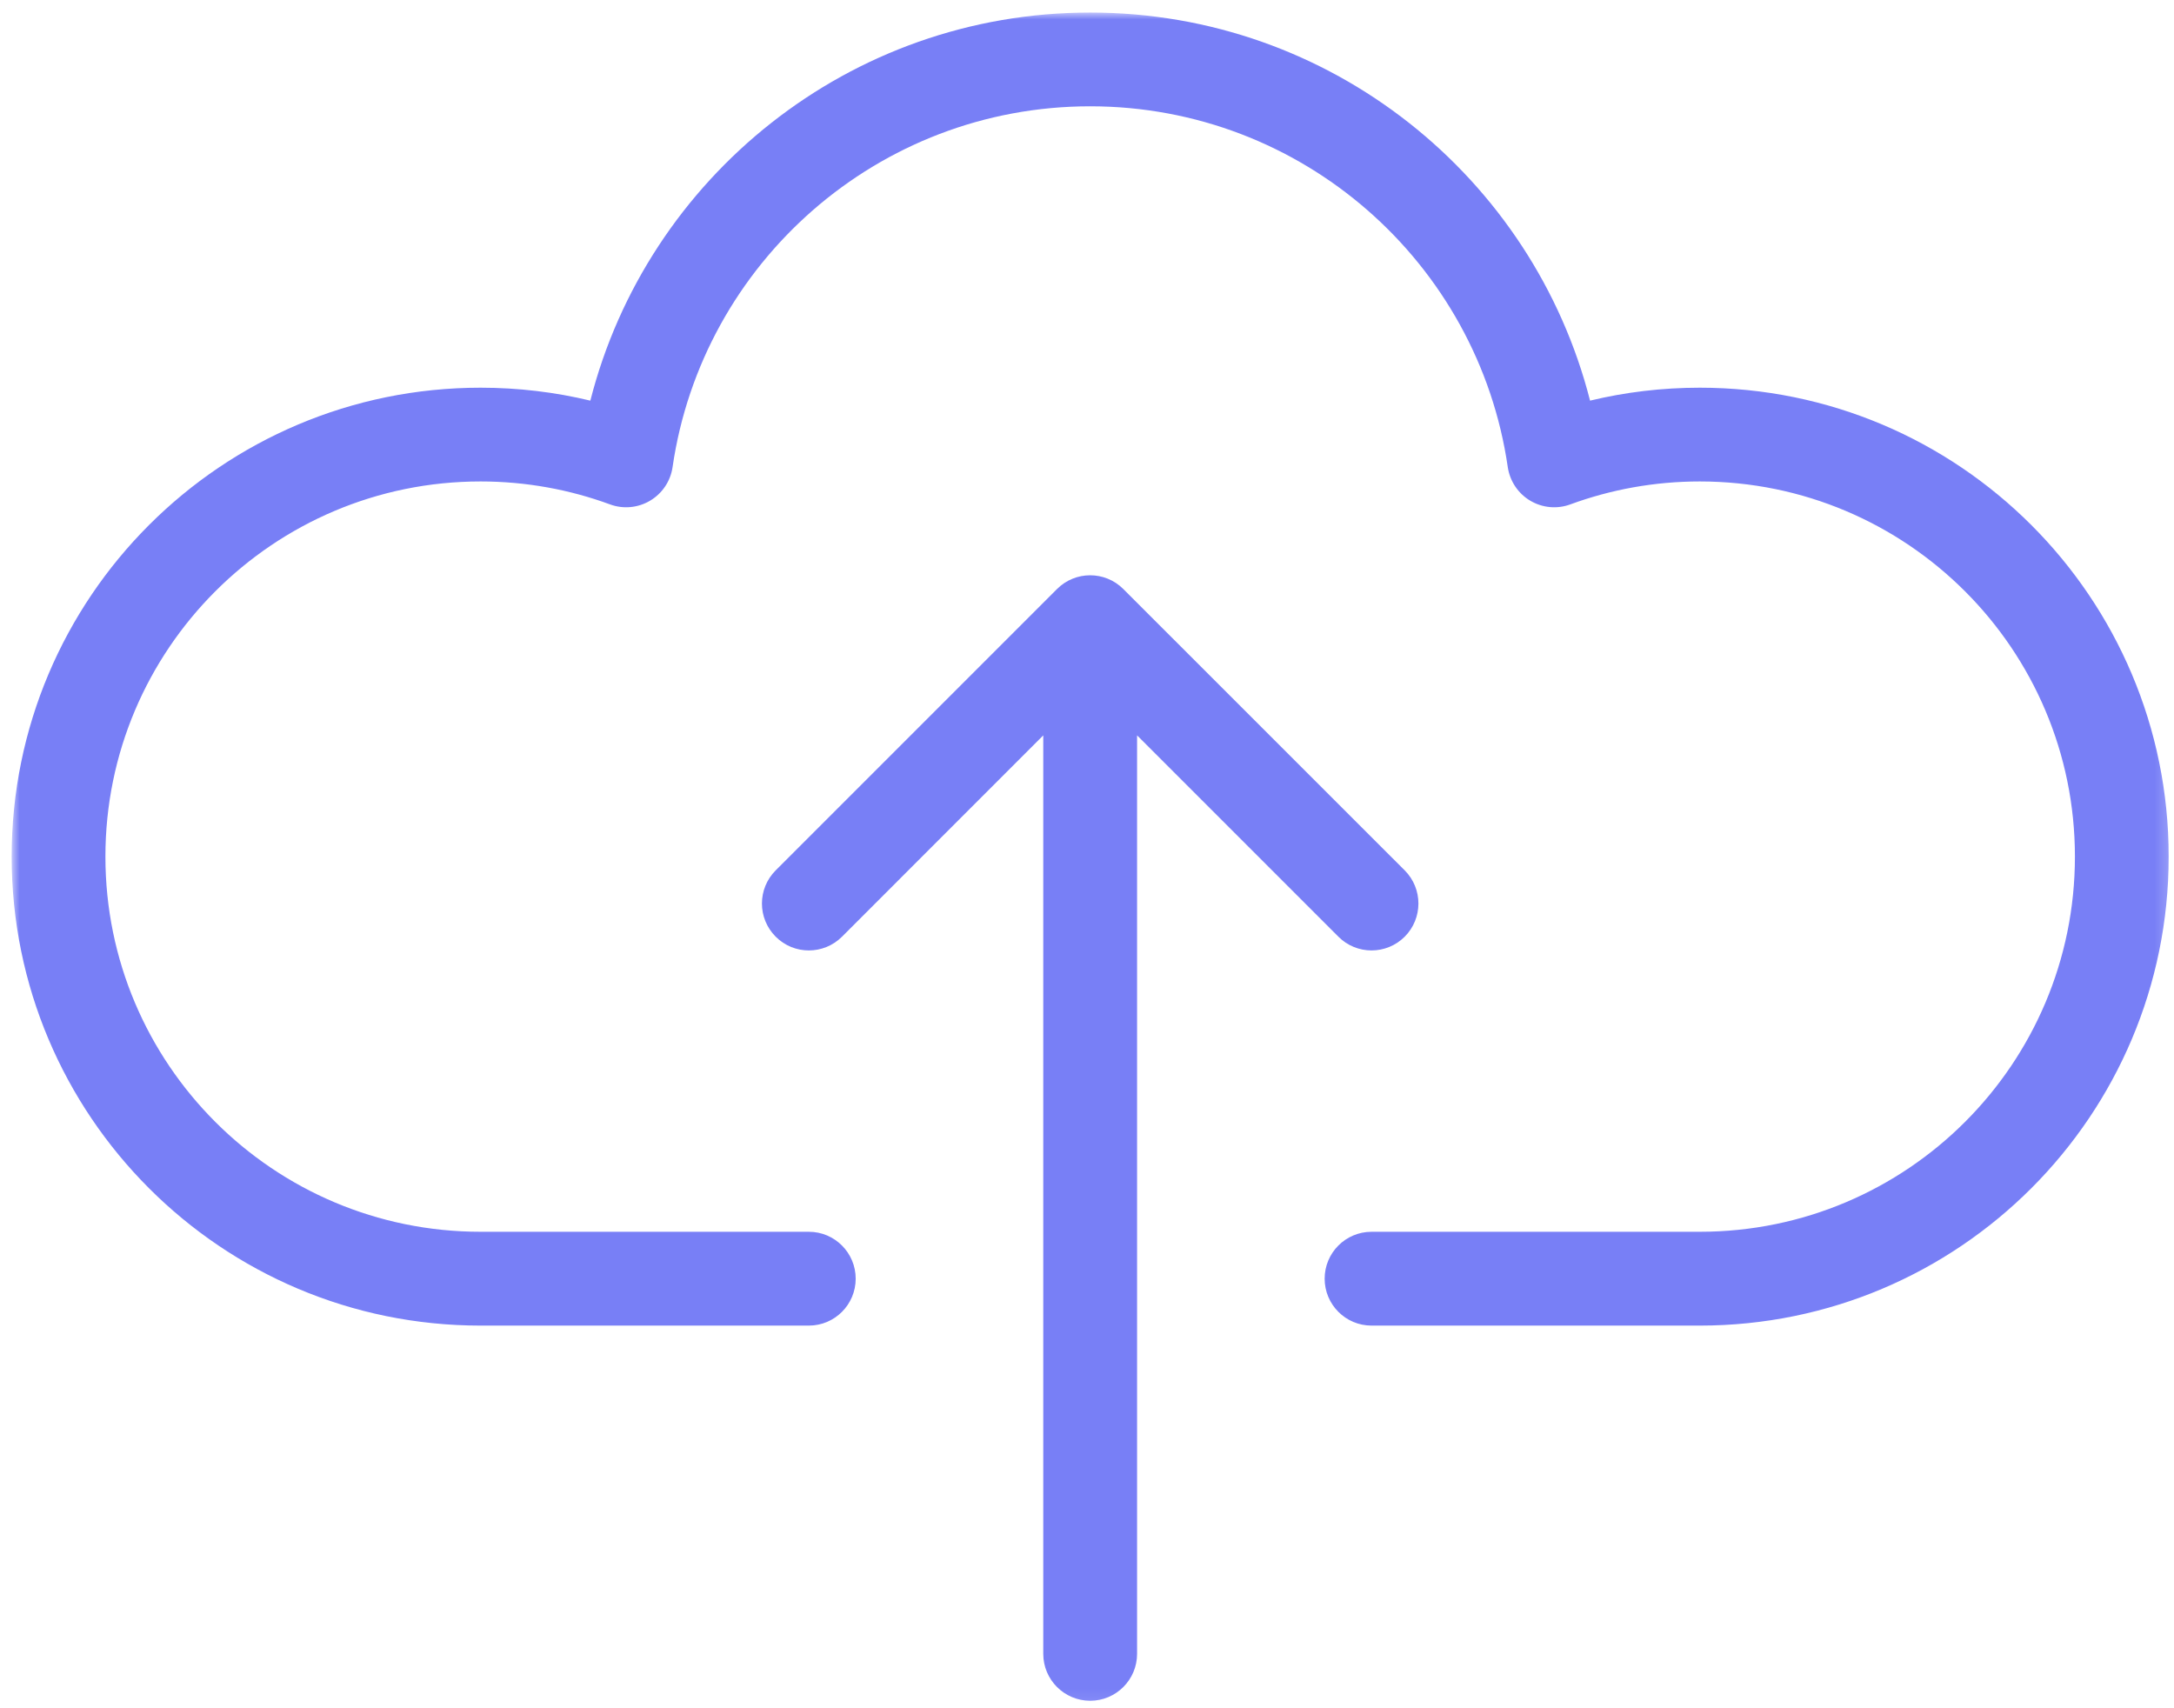 <svg width="168" height="132" viewBox="0 0 168 132" fill="none" xmlns="http://www.w3.org/2000/svg">
<mask id="mask0_1_7100" style="mask-type:luminance" maskUnits="userSpaceOnUse" x="0" y="0" width="168" height="132">
<path d="M0.885 0.969H167.807V131.906H0.885V0.969Z" fill="white"/>
</mask>
<g mask="url(#mask0_1_7100)">
<path fill-rule="evenodd" clip-rule="evenodd" d="M51.974 36.094C54.266 20.328 67.844 8.214 84.245 8.214C100.646 8.214 114.229 20.328 116.516 36.094C116.677 37.177 117.312 38.13 118.25 38.688C119.187 39.245 120.328 39.354 121.354 38.974C124.464 37.833 127.833 37.203 131.354 37.203C147.365 37.203 160.344 50.182 160.344 66.193C160.344 82.203 147.365 95.182 131.354 95.182H105.99C103.984 95.182 102.365 96.807 102.365 98.807C102.365 100.807 103.984 102.432 105.99 102.432H131.354C151.365 102.432 167.589 86.208 167.589 66.193C167.589 46.182 151.365 29.958 131.354 29.958C128.437 29.958 125.594 30.302 122.875 30.958C118.479 13.719 102.854 0.969 84.245 0.969C65.635 0.969 50.01 13.719 45.62 30.958C42.896 30.302 40.057 29.958 37.135 29.958C17.125 29.958 0.901 46.182 0.901 66.193C0.901 86.208 17.125 102.432 37.135 102.432H62.505C64.505 102.432 66.125 100.807 66.125 98.807C66.125 96.807 64.505 95.182 62.505 95.182H37.135C21.125 95.182 8.146 82.203 8.146 66.193C8.146 50.182 21.125 37.203 37.135 37.203C40.656 37.203 44.026 37.833 47.135 38.974C48.161 39.354 49.302 39.245 50.239 38.688C51.177 38.13 51.818 37.177 51.974 36.094ZM108.552 67.255L86.807 45.516C85.391 44.099 83.099 44.099 81.682 45.516L59.943 67.255C58.526 68.672 58.526 70.963 59.943 72.38C61.354 73.797 63.651 73.797 65.068 72.38L80.62 56.823V127.797C80.62 129.797 82.245 131.422 84.245 131.422C86.245 131.422 87.87 129.797 87.87 127.797V56.823L103.427 72.38C104.839 73.797 107.135 73.797 108.552 72.38C109.964 70.963 109.964 68.672 108.552 67.255Z" fill="#787FF6"/>
</g>
</svg>
